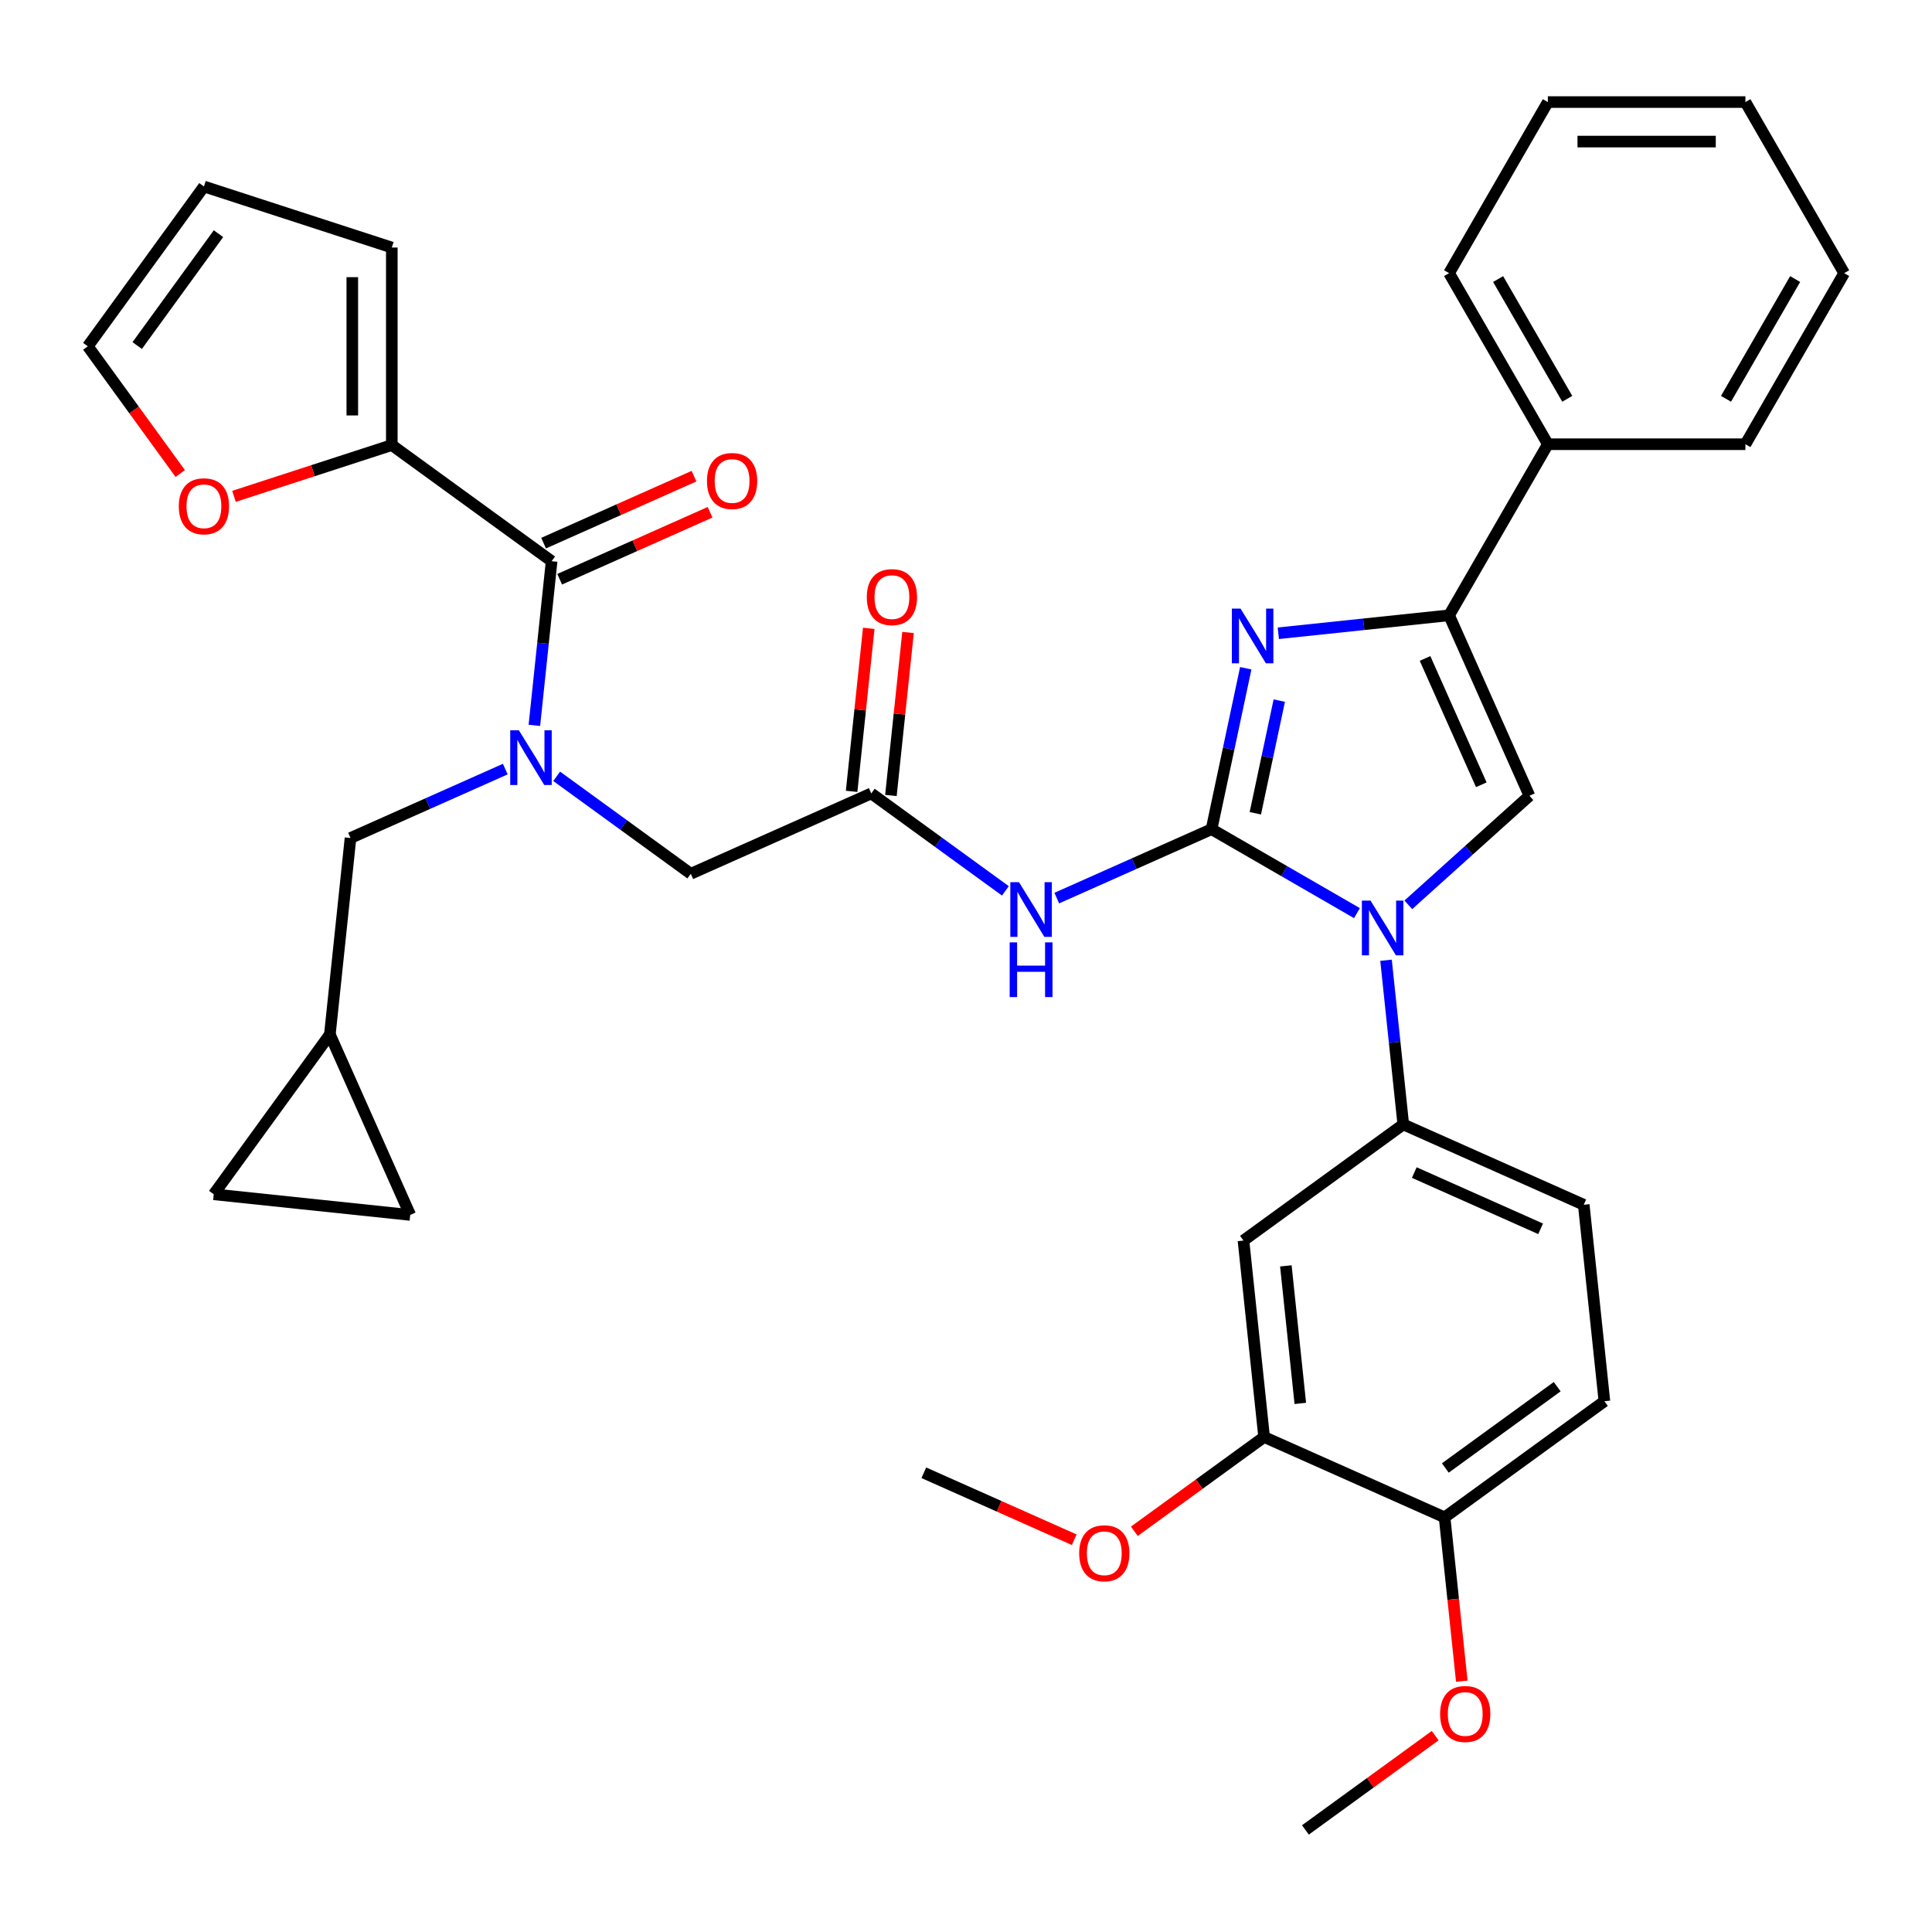 <?xml version='1.0' encoding='iso-8859-1'?>
<svg version='1.1' baseProfile='full'
              xmlns='http://www.w3.org/2000/svg'
                      xmlns:rdkit='http://www.rdkit.org/xml'
                      xmlns:xlink='http://www.w3.org/1999/xlink'
                  xml:space='preserve'
width='1000px' height='1000px' viewBox='0 0 1000 1000'>
<!-- END OF HEADER -->
<rect style='opacity:1.0;fill:#FFFFFF;stroke:none' width='1000' height='1000' x='0' y='0'> </rect>
<path class='bond-0' d='M 288.131,401.822 L 322.843,427.042' style='fill:none;fill-rule:evenodd;stroke:#0000FF;stroke-width:6px;stroke-linecap:butt;stroke-linejoin:miter;stroke-opacity:1' />
<path class='bond-0' d='M 322.843,427.042 L 357.556,452.262' style='fill:none;fill-rule:evenodd;stroke:#000000;stroke-width:6px;stroke-linecap:butt;stroke-linejoin:miter;stroke-opacity:1' />
<path class='bond-1' d='M 276.591,375.445 L 281.057,332.959' style='fill:none;fill-rule:evenodd;stroke:#0000FF;stroke-width:6px;stroke-linecap:butt;stroke-linejoin:miter;stroke-opacity:1' />
<path class='bond-1' d='M 281.057,332.959 L 285.522,290.472' style='fill:none;fill-rule:evenodd;stroke:#000000;stroke-width:6px;stroke-linecap:butt;stroke-linejoin:miter;stroke-opacity:1' />
<path class='bond-2' d='M 261.538,398.081 L 221.481,415.916' style='fill:none;fill-rule:evenodd;stroke:#0000FF;stroke-width:6px;stroke-linecap:butt;stroke-linejoin:miter;stroke-opacity:1' />
<path class='bond-2' d='M 221.481,415.916 L 181.425,433.75' style='fill:none;fill-rule:evenodd;stroke:#000000;stroke-width:6px;stroke-linecap:butt;stroke-linejoin:miter;stroke-opacity:1' />
<path class='bond-3' d='M 202.801,230.371 L 161.956,243.642' style='fill:none;fill-rule:evenodd;stroke:#000000;stroke-width:6px;stroke-linecap:butt;stroke-linejoin:miter;stroke-opacity:1' />
<path class='bond-3' d='M 161.956,243.642 L 121.112,256.913' style='fill:none;fill-rule:evenodd;stroke:#FF0000;stroke-width:6px;stroke-linecap:butt;stroke-linejoin:miter;stroke-opacity:1' />
<path class='bond-4' d='M 202.801,230.371 L 202.801,128.121' style='fill:none;fill-rule:evenodd;stroke:#000000;stroke-width:6px;stroke-linecap:butt;stroke-linejoin:miter;stroke-opacity:1' />
<path class='bond-4' d='M 182.351,215.034 L 182.351,143.459' style='fill:none;fill-rule:evenodd;stroke:#000000;stroke-width:6px;stroke-linecap:butt;stroke-linejoin:miter;stroke-opacity:1' />
<path class='bond-5' d='M 202.801,230.371 L 285.522,290.472' style='fill:none;fill-rule:evenodd;stroke:#000000;stroke-width:6px;stroke-linecap:butt;stroke-linejoin:miter;stroke-opacity:1' />
<path class='bond-6' d='M 289.681,299.813 L 328.608,282.482' style='fill:none;fill-rule:evenodd;stroke:#000000;stroke-width:6px;stroke-linecap:butt;stroke-linejoin:miter;stroke-opacity:1' />
<path class='bond-6' d='M 328.608,282.482 L 367.535,265.15' style='fill:none;fill-rule:evenodd;stroke:#FF0000;stroke-width:6px;stroke-linecap:butt;stroke-linejoin:miter;stroke-opacity:1' />
<path class='bond-6' d='M 281.364,281.131 L 320.29,263.8' style='fill:none;fill-rule:evenodd;stroke:#000000;stroke-width:6px;stroke-linecap:butt;stroke-linejoin:miter;stroke-opacity:1' />
<path class='bond-6' d='M 320.29,263.8 L 359.217,246.468' style='fill:none;fill-rule:evenodd;stroke:#FF0000;stroke-width:6px;stroke-linecap:butt;stroke-linejoin:miter;stroke-opacity:1' />
<path class='bond-7' d='M 93.294,245.092 L 69.374,212.169' style='fill:none;fill-rule:evenodd;stroke:#FF0000;stroke-width:6px;stroke-linecap:butt;stroke-linejoin:miter;stroke-opacity:1' />
<path class='bond-7' d='M 69.374,212.169 L 45.455,179.246' style='fill:none;fill-rule:evenodd;stroke:#000000;stroke-width:6px;stroke-linecap:butt;stroke-linejoin:miter;stroke-opacity:1' />
<path class='bond-8' d='M 202.801,128.121 L 105.555,96.525' style='fill:none;fill-rule:evenodd;stroke:#000000;stroke-width:6px;stroke-linecap:butt;stroke-linejoin:miter;stroke-opacity:1' />
<path class='bond-9' d='M 212.325,628.85 L 110.636,618.162' style='fill:none;fill-rule:evenodd;stroke:#000000;stroke-width:6px;stroke-linecap:butt;stroke-linejoin:miter;stroke-opacity:1' />
<path class='bond-10' d='M 212.325,628.85 L 170.737,535.44' style='fill:none;fill-rule:evenodd;stroke:#000000;stroke-width:6px;stroke-linecap:butt;stroke-linejoin:miter;stroke-opacity:1' />
<path class='bond-11' d='M 110.636,618.162 L 170.737,535.44' style='fill:none;fill-rule:evenodd;stroke:#000000;stroke-width:6px;stroke-linecap:butt;stroke-linejoin:miter;stroke-opacity:1' />
<path class='bond-12' d='M 520.391,461.114 L 485.679,435.894' style='fill:none;fill-rule:evenodd;stroke:#0000FF;stroke-width:6px;stroke-linecap:butt;stroke-linejoin:miter;stroke-opacity:1' />
<path class='bond-12' d='M 485.679,435.894 L 450.966,410.674' style='fill:none;fill-rule:evenodd;stroke:#000000;stroke-width:6px;stroke-linecap:butt;stroke-linejoin:miter;stroke-opacity:1' />
<path class='bond-13' d='M 546.984,464.855 L 587.041,447.02' style='fill:none;fill-rule:evenodd;stroke:#0000FF;stroke-width:6px;stroke-linecap:butt;stroke-linejoin:miter;stroke-opacity:1' />
<path class='bond-13' d='M 587.041,447.02 L 627.098,429.186' style='fill:none;fill-rule:evenodd;stroke:#000000;stroke-width:6px;stroke-linecap:butt;stroke-linejoin:miter;stroke-opacity:1' />
<path class='bond-14' d='M 461.135,411.743 L 465.569,369.556' style='fill:none;fill-rule:evenodd;stroke:#000000;stroke-width:6px;stroke-linecap:butt;stroke-linejoin:miter;stroke-opacity:1' />
<path class='bond-14' d='M 465.569,369.556 L 470.003,327.369' style='fill:none;fill-rule:evenodd;stroke:#FF0000;stroke-width:6px;stroke-linecap:butt;stroke-linejoin:miter;stroke-opacity:1' />
<path class='bond-14' d='M 440.797,409.605 L 445.231,367.418' style='fill:none;fill-rule:evenodd;stroke:#000000;stroke-width:6px;stroke-linecap:butt;stroke-linejoin:miter;stroke-opacity:1' />
<path class='bond-14' d='M 445.231,367.418 L 449.665,325.232' style='fill:none;fill-rule:evenodd;stroke:#FF0000;stroke-width:6px;stroke-linecap:butt;stroke-linejoin:miter;stroke-opacity:1' />
<path class='bond-15' d='M 450.966,410.674 L 357.556,452.262' style='fill:none;fill-rule:evenodd;stroke:#000000;stroke-width:6px;stroke-linecap:butt;stroke-linejoin:miter;stroke-opacity:1' />
<path class='bond-16' d='M 702.352,472.634 L 664.725,450.91' style='fill:none;fill-rule:evenodd;stroke:#0000FF;stroke-width:6px;stroke-linecap:butt;stroke-linejoin:miter;stroke-opacity:1' />
<path class='bond-16' d='M 664.725,450.91 L 627.098,429.186' style='fill:none;fill-rule:evenodd;stroke:#000000;stroke-width:6px;stroke-linecap:butt;stroke-linejoin:miter;stroke-opacity:1' />
<path class='bond-17' d='M 728.945,468.339 L 760.29,440.116' style='fill:none;fill-rule:evenodd;stroke:#0000FF;stroke-width:6px;stroke-linecap:butt;stroke-linejoin:miter;stroke-opacity:1' />
<path class='bond-17' d='M 760.29,440.116 L 791.635,411.892' style='fill:none;fill-rule:evenodd;stroke:#000000;stroke-width:6px;stroke-linecap:butt;stroke-linejoin:miter;stroke-opacity:1' />
<path class='bond-18' d='M 717.405,497.027 L 721.871,539.514' style='fill:none;fill-rule:evenodd;stroke:#0000FF;stroke-width:6px;stroke-linecap:butt;stroke-linejoin:miter;stroke-opacity:1' />
<path class='bond-18' d='M 721.871,539.514 L 726.336,582' style='fill:none;fill-rule:evenodd;stroke:#000000;stroke-width:6px;stroke-linecap:butt;stroke-linejoin:miter;stroke-opacity:1' />
<path class='bond-19' d='M 627.098,429.186 L 635.95,387.536' style='fill:none;fill-rule:evenodd;stroke:#000000;stroke-width:6px;stroke-linecap:butt;stroke-linejoin:miter;stroke-opacity:1' />
<path class='bond-19' d='M 635.95,387.536 L 644.803,345.887' style='fill:none;fill-rule:evenodd;stroke:#0000FF;stroke-width:6px;stroke-linecap:butt;stroke-linejoin:miter;stroke-opacity:1' />
<path class='bond-19' d='M 649.756,420.943 L 655.953,391.788' style='fill:none;fill-rule:evenodd;stroke:#000000;stroke-width:6px;stroke-linecap:butt;stroke-linejoin:miter;stroke-opacity:1' />
<path class='bond-19' d='M 655.953,391.788 L 662.15,362.633' style='fill:none;fill-rule:evenodd;stroke:#0000FF;stroke-width:6px;stroke-linecap:butt;stroke-linejoin:miter;stroke-opacity:1' />
<path class='bond-20' d='M 661.653,327.773 L 705.849,323.128' style='fill:none;fill-rule:evenodd;stroke:#0000FF;stroke-width:6px;stroke-linecap:butt;stroke-linejoin:miter;stroke-opacity:1' />
<path class='bond-20' d='M 705.849,323.128 L 750.046,318.483' style='fill:none;fill-rule:evenodd;stroke:#000000;stroke-width:6px;stroke-linecap:butt;stroke-linejoin:miter;stroke-opacity:1' />
<path class='bond-21' d='M 750.046,318.483 L 801.171,229.932' style='fill:none;fill-rule:evenodd;stroke:#000000;stroke-width:6px;stroke-linecap:butt;stroke-linejoin:miter;stroke-opacity:1' />
<path class='bond-22' d='M 750.046,318.483 L 791.635,411.892' style='fill:none;fill-rule:evenodd;stroke:#000000;stroke-width:6px;stroke-linecap:butt;stroke-linejoin:miter;stroke-opacity:1' />
<path class='bond-22' d='M 737.602,340.812 L 766.714,406.199' style='fill:none;fill-rule:evenodd;stroke:#000000;stroke-width:6px;stroke-linecap:butt;stroke-linejoin:miter;stroke-opacity:1' />
<path class='bond-23' d='M 954.545,141.381 L 903.421,229.932' style='fill:none;fill-rule:evenodd;stroke:#000000;stroke-width:6px;stroke-linecap:butt;stroke-linejoin:miter;stroke-opacity:1' />
<path class='bond-23' d='M 929.167,144.439 L 893.379,206.424' style='fill:none;fill-rule:evenodd;stroke:#000000;stroke-width:6px;stroke-linecap:butt;stroke-linejoin:miter;stroke-opacity:1' />
<path class='bond-24' d='M 954.545,141.381 L 903.421,52.83' style='fill:none;fill-rule:evenodd;stroke:#000000;stroke-width:6px;stroke-linecap:butt;stroke-linejoin:miter;stroke-opacity:1' />
<path class='bond-25' d='M 903.421,52.83 L 801.171,52.83' style='fill:none;fill-rule:evenodd;stroke:#000000;stroke-width:6px;stroke-linecap:butt;stroke-linejoin:miter;stroke-opacity:1' />
<path class='bond-25' d='M 888.083,73.28 L 816.508,73.28' style='fill:none;fill-rule:evenodd;stroke:#000000;stroke-width:6px;stroke-linecap:butt;stroke-linejoin:miter;stroke-opacity:1' />
<path class='bond-26' d='M 830.434,725.279 L 747.712,785.38' style='fill:none;fill-rule:evenodd;stroke:#000000;stroke-width:6px;stroke-linecap:butt;stroke-linejoin:miter;stroke-opacity:1' />
<path class='bond-26' d='M 806.006,717.749 L 748.1,759.82' style='fill:none;fill-rule:evenodd;stroke:#000000;stroke-width:6px;stroke-linecap:butt;stroke-linejoin:miter;stroke-opacity:1' />
<path class='bond-27' d='M 830.434,725.279 L 819.746,623.589' style='fill:none;fill-rule:evenodd;stroke:#000000;stroke-width:6px;stroke-linecap:butt;stroke-linejoin:miter;stroke-opacity:1' />
<path class='bond-28' d='M 747.712,785.38 L 654.303,743.791' style='fill:none;fill-rule:evenodd;stroke:#000000;stroke-width:6px;stroke-linecap:butt;stroke-linejoin:miter;stroke-opacity:1' />
<path class='bond-29' d='M 747.712,785.38 L 752.17,827.786' style='fill:none;fill-rule:evenodd;stroke:#000000;stroke-width:6px;stroke-linecap:butt;stroke-linejoin:miter;stroke-opacity:1' />
<path class='bond-29' d='M 752.17,827.786 L 756.627,870.193' style='fill:none;fill-rule:evenodd;stroke:#FF0000;stroke-width:6px;stroke-linecap:butt;stroke-linejoin:miter;stroke-opacity:1' />
<path class='bond-30' d='M 654.303,743.791 L 643.615,642.101' style='fill:none;fill-rule:evenodd;stroke:#000000;stroke-width:6px;stroke-linecap:butt;stroke-linejoin:miter;stroke-opacity:1' />
<path class='bond-30' d='M 673.037,726.4 L 665.556,655.217' style='fill:none;fill-rule:evenodd;stroke:#000000;stroke-width:6px;stroke-linecap:butt;stroke-linejoin:miter;stroke-opacity:1' />
<path class='bond-31' d='M 654.303,743.791 L 620.72,768.19' style='fill:none;fill-rule:evenodd;stroke:#000000;stroke-width:6px;stroke-linecap:butt;stroke-linejoin:miter;stroke-opacity:1' />
<path class='bond-31' d='M 620.72,768.19 L 587.137,792.589' style='fill:none;fill-rule:evenodd;stroke:#FF0000;stroke-width:6px;stroke-linecap:butt;stroke-linejoin:miter;stroke-opacity:1' />
<path class='bond-32' d='M 643.615,642.101 L 726.336,582' style='fill:none;fill-rule:evenodd;stroke:#000000;stroke-width:6px;stroke-linecap:butt;stroke-linejoin:miter;stroke-opacity:1' />
<path class='bond-33' d='M 726.336,582 L 819.746,623.589' style='fill:none;fill-rule:evenodd;stroke:#000000;stroke-width:6px;stroke-linecap:butt;stroke-linejoin:miter;stroke-opacity:1' />
<path class='bond-33' d='M 732.03,606.921 L 797.417,636.033' style='fill:none;fill-rule:evenodd;stroke:#000000;stroke-width:6px;stroke-linecap:butt;stroke-linejoin:miter;stroke-opacity:1' />
<path class='bond-34' d='M 742.844,898.371 L 709.261,922.771' style='fill:none;fill-rule:evenodd;stroke:#FF0000;stroke-width:6px;stroke-linecap:butt;stroke-linejoin:miter;stroke-opacity:1' />
<path class='bond-34' d='M 709.261,922.771 L 675.679,947.17' style='fill:none;fill-rule:evenodd;stroke:#000000;stroke-width:6px;stroke-linecap:butt;stroke-linejoin:miter;stroke-opacity:1' />
<path class='bond-35' d='M 556.025,796.966 L 517.098,779.634' style='fill:none;fill-rule:evenodd;stroke:#FF0000;stroke-width:6px;stroke-linecap:butt;stroke-linejoin:miter;stroke-opacity:1' />
<path class='bond-35' d='M 517.098,779.634 L 478.171,762.303' style='fill:none;fill-rule:evenodd;stroke:#000000;stroke-width:6px;stroke-linecap:butt;stroke-linejoin:miter;stroke-opacity:1' />
<path class='bond-36' d='M 801.171,52.83 L 750.046,141.381' style='fill:none;fill-rule:evenodd;stroke:#000000;stroke-width:6px;stroke-linecap:butt;stroke-linejoin:miter;stroke-opacity:1' />
<path class='bond-37' d='M 750.046,141.381 L 801.171,229.932' style='fill:none;fill-rule:evenodd;stroke:#000000;stroke-width:6px;stroke-linecap:butt;stroke-linejoin:miter;stroke-opacity:1' />
<path class='bond-37' d='M 775.425,144.439 L 811.212,206.424' style='fill:none;fill-rule:evenodd;stroke:#000000;stroke-width:6px;stroke-linecap:butt;stroke-linejoin:miter;stroke-opacity:1' />
<path class='bond-38' d='M 801.171,229.932 L 903.421,229.932' style='fill:none;fill-rule:evenodd;stroke:#000000;stroke-width:6px;stroke-linecap:butt;stroke-linejoin:miter;stroke-opacity:1' />
<path class='bond-39' d='M 170.737,535.44 L 181.425,433.75' style='fill:none;fill-rule:evenodd;stroke:#000000;stroke-width:6px;stroke-linecap:butt;stroke-linejoin:miter;stroke-opacity:1' />
<path class='bond-40' d='M 45.455,179.246 L 105.555,96.525' style='fill:none;fill-rule:evenodd;stroke:#000000;stroke-width:6px;stroke-linecap:butt;stroke-linejoin:miter;stroke-opacity:1' />
<path class='bond-40' d='M 71.014,178.858 L 113.085,120.953' style='fill:none;fill-rule:evenodd;stroke:#000000;stroke-width:6px;stroke-linecap:butt;stroke-linejoin:miter;stroke-opacity:1' />
<path  class='atom-0' d='M 268.574 378.002
L 277.854 393.002
Q 278.774 394.482, 280.254 397.162
Q 281.734 399.842, 281.814 400.002
L 281.814 378.002
L 285.574 378.002
L 285.574 406.322
L 281.694 406.322
L 271.734 389.922
Q 270.574 388.002, 269.334 385.802
Q 268.134 383.602, 267.774 382.922
L 267.774 406.322
L 264.094 406.322
L 264.094 378.002
L 268.574 378.002
' fill='#0000FF'/>
<path  class='atom-3' d='M 365.932 248.963
Q 365.932 242.163, 369.292 238.363
Q 372.652 234.563, 378.932 234.563
Q 385.212 234.563, 388.572 238.363
Q 391.932 242.163, 391.932 248.963
Q 391.932 255.843, 388.532 259.763
Q 385.132 263.643, 378.932 263.643
Q 372.692 263.643, 369.292 259.763
Q 365.932 255.883, 365.932 248.963
M 378.932 260.443
Q 383.252 260.443, 385.572 257.563
Q 387.932 254.643, 387.932 248.963
Q 387.932 243.403, 385.572 240.603
Q 383.252 237.763, 378.932 237.763
Q 374.612 237.763, 372.252 240.563
Q 369.932 243.363, 369.932 248.963
Q 369.932 254.683, 372.252 257.563
Q 374.612 260.443, 378.932 260.443
' fill='#FF0000'/>
<path  class='atom-4' d='M 92.555 262.048
Q 92.555 255.248, 95.915 251.448
Q 99.275 247.648, 105.555 247.648
Q 111.835 247.648, 115.195 251.448
Q 118.555 255.248, 118.555 262.048
Q 118.555 268.928, 115.155 272.848
Q 111.755 276.728, 105.555 276.728
Q 99.315 276.728, 95.915 272.848
Q 92.555 268.968, 92.555 262.048
M 105.555 273.528
Q 109.875 273.528, 112.195 270.648
Q 114.555 267.728, 114.555 262.048
Q 114.555 256.488, 112.195 253.688
Q 109.875 250.848, 105.555 250.848
Q 101.235 250.848, 98.875 253.648
Q 96.555 256.448, 96.555 262.048
Q 96.555 267.768, 98.875 270.648
Q 101.235 273.528, 105.555 273.528
' fill='#FF0000'/>
<path  class='atom-8' d='M 527.428 456.615
L 536.708 471.615
Q 537.628 473.095, 539.108 475.775
Q 540.588 478.455, 540.668 478.615
L 540.668 456.615
L 544.428 456.615
L 544.428 484.935
L 540.548 484.935
L 530.588 468.535
Q 529.428 466.615, 528.188 464.415
Q 526.988 462.215, 526.628 461.535
L 526.628 484.935
L 522.948 484.935
L 522.948 456.615
L 527.428 456.615
' fill='#0000FF'/>
<path  class='atom-8' d='M 522.608 487.767
L 526.448 487.767
L 526.448 499.807
L 540.928 499.807
L 540.928 487.767
L 544.768 487.767
L 544.768 516.087
L 540.928 516.087
L 540.928 503.007
L 526.448 503.007
L 526.448 516.087
L 522.608 516.087
L 522.608 487.767
' fill='#0000FF'/>
<path  class='atom-10' d='M 448.654 309.064
Q 448.654 302.264, 452.014 298.464
Q 455.374 294.664, 461.654 294.664
Q 467.934 294.664, 471.294 298.464
Q 474.654 302.264, 474.654 309.064
Q 474.654 315.944, 471.254 319.864
Q 467.854 323.744, 461.654 323.744
Q 455.414 323.744, 452.014 319.864
Q 448.654 315.984, 448.654 309.064
M 461.654 320.544
Q 465.974 320.544, 468.294 317.664
Q 470.654 314.744, 470.654 309.064
Q 470.654 303.504, 468.294 300.704
Q 465.974 297.864, 461.654 297.864
Q 457.334 297.864, 454.974 300.664
Q 452.654 303.464, 452.654 309.064
Q 452.654 314.784, 454.974 317.664
Q 457.334 320.544, 461.654 320.544
' fill='#FF0000'/>
<path  class='atom-12' d='M 709.388 466.151
L 718.668 481.151
Q 719.588 482.631, 721.068 485.311
Q 722.548 487.991, 722.628 488.151
L 722.628 466.151
L 726.388 466.151
L 726.388 494.471
L 722.508 494.471
L 712.548 478.071
Q 711.388 476.151, 710.148 473.951
Q 708.948 471.751, 708.588 471.071
L 708.588 494.471
L 704.908 494.471
L 704.908 466.151
L 709.388 466.151
' fill='#0000FF'/>
<path  class='atom-14' d='M 642.096 315.011
L 651.376 330.011
Q 652.296 331.491, 653.776 334.171
Q 655.256 336.851, 655.336 337.011
L 655.336 315.011
L 659.096 315.011
L 659.096 343.331
L 655.216 343.331
L 645.256 326.931
Q 644.096 325.011, 642.856 322.811
Q 641.656 320.611, 641.296 319.931
L 641.296 343.331
L 637.616 343.331
L 637.616 315.011
L 642.096 315.011
' fill='#0000FF'/>
<path  class='atom-25' d='M 745.4 887.149
Q 745.4 880.349, 748.76 876.549
Q 752.12 872.749, 758.4 872.749
Q 764.68 872.749, 768.04 876.549
Q 771.4 880.349, 771.4 887.149
Q 771.4 894.029, 768 897.949
Q 764.6 901.829, 758.4 901.829
Q 752.16 901.829, 748.76 897.949
Q 745.4 894.069, 745.4 887.149
M 758.4 898.629
Q 762.72 898.629, 765.04 895.749
Q 767.4 892.829, 767.4 887.149
Q 767.4 881.589, 765.04 878.789
Q 762.72 875.949, 758.4 875.949
Q 754.08 875.949, 751.72 878.749
Q 749.4 881.549, 749.4 887.149
Q 749.4 892.869, 751.72 895.749
Q 754.08 898.629, 758.4 898.629
' fill='#FF0000'/>
<path  class='atom-27' d='M 558.581 803.972
Q 558.581 797.172, 561.941 793.372
Q 565.301 789.572, 571.581 789.572
Q 577.861 789.572, 581.221 793.372
Q 584.581 797.172, 584.581 803.972
Q 584.581 810.852, 581.181 814.772
Q 577.781 818.652, 571.581 818.652
Q 565.341 818.652, 561.941 814.772
Q 558.581 810.892, 558.581 803.972
M 571.581 815.452
Q 575.901 815.452, 578.221 812.572
Q 580.581 809.652, 580.581 803.972
Q 580.581 798.412, 578.221 795.612
Q 575.901 792.772, 571.581 792.772
Q 567.261 792.772, 564.901 795.572
Q 562.581 798.372, 562.581 803.972
Q 562.581 809.692, 564.901 812.572
Q 567.261 815.452, 571.581 815.452
' fill='#FF0000'/>
</svg>

